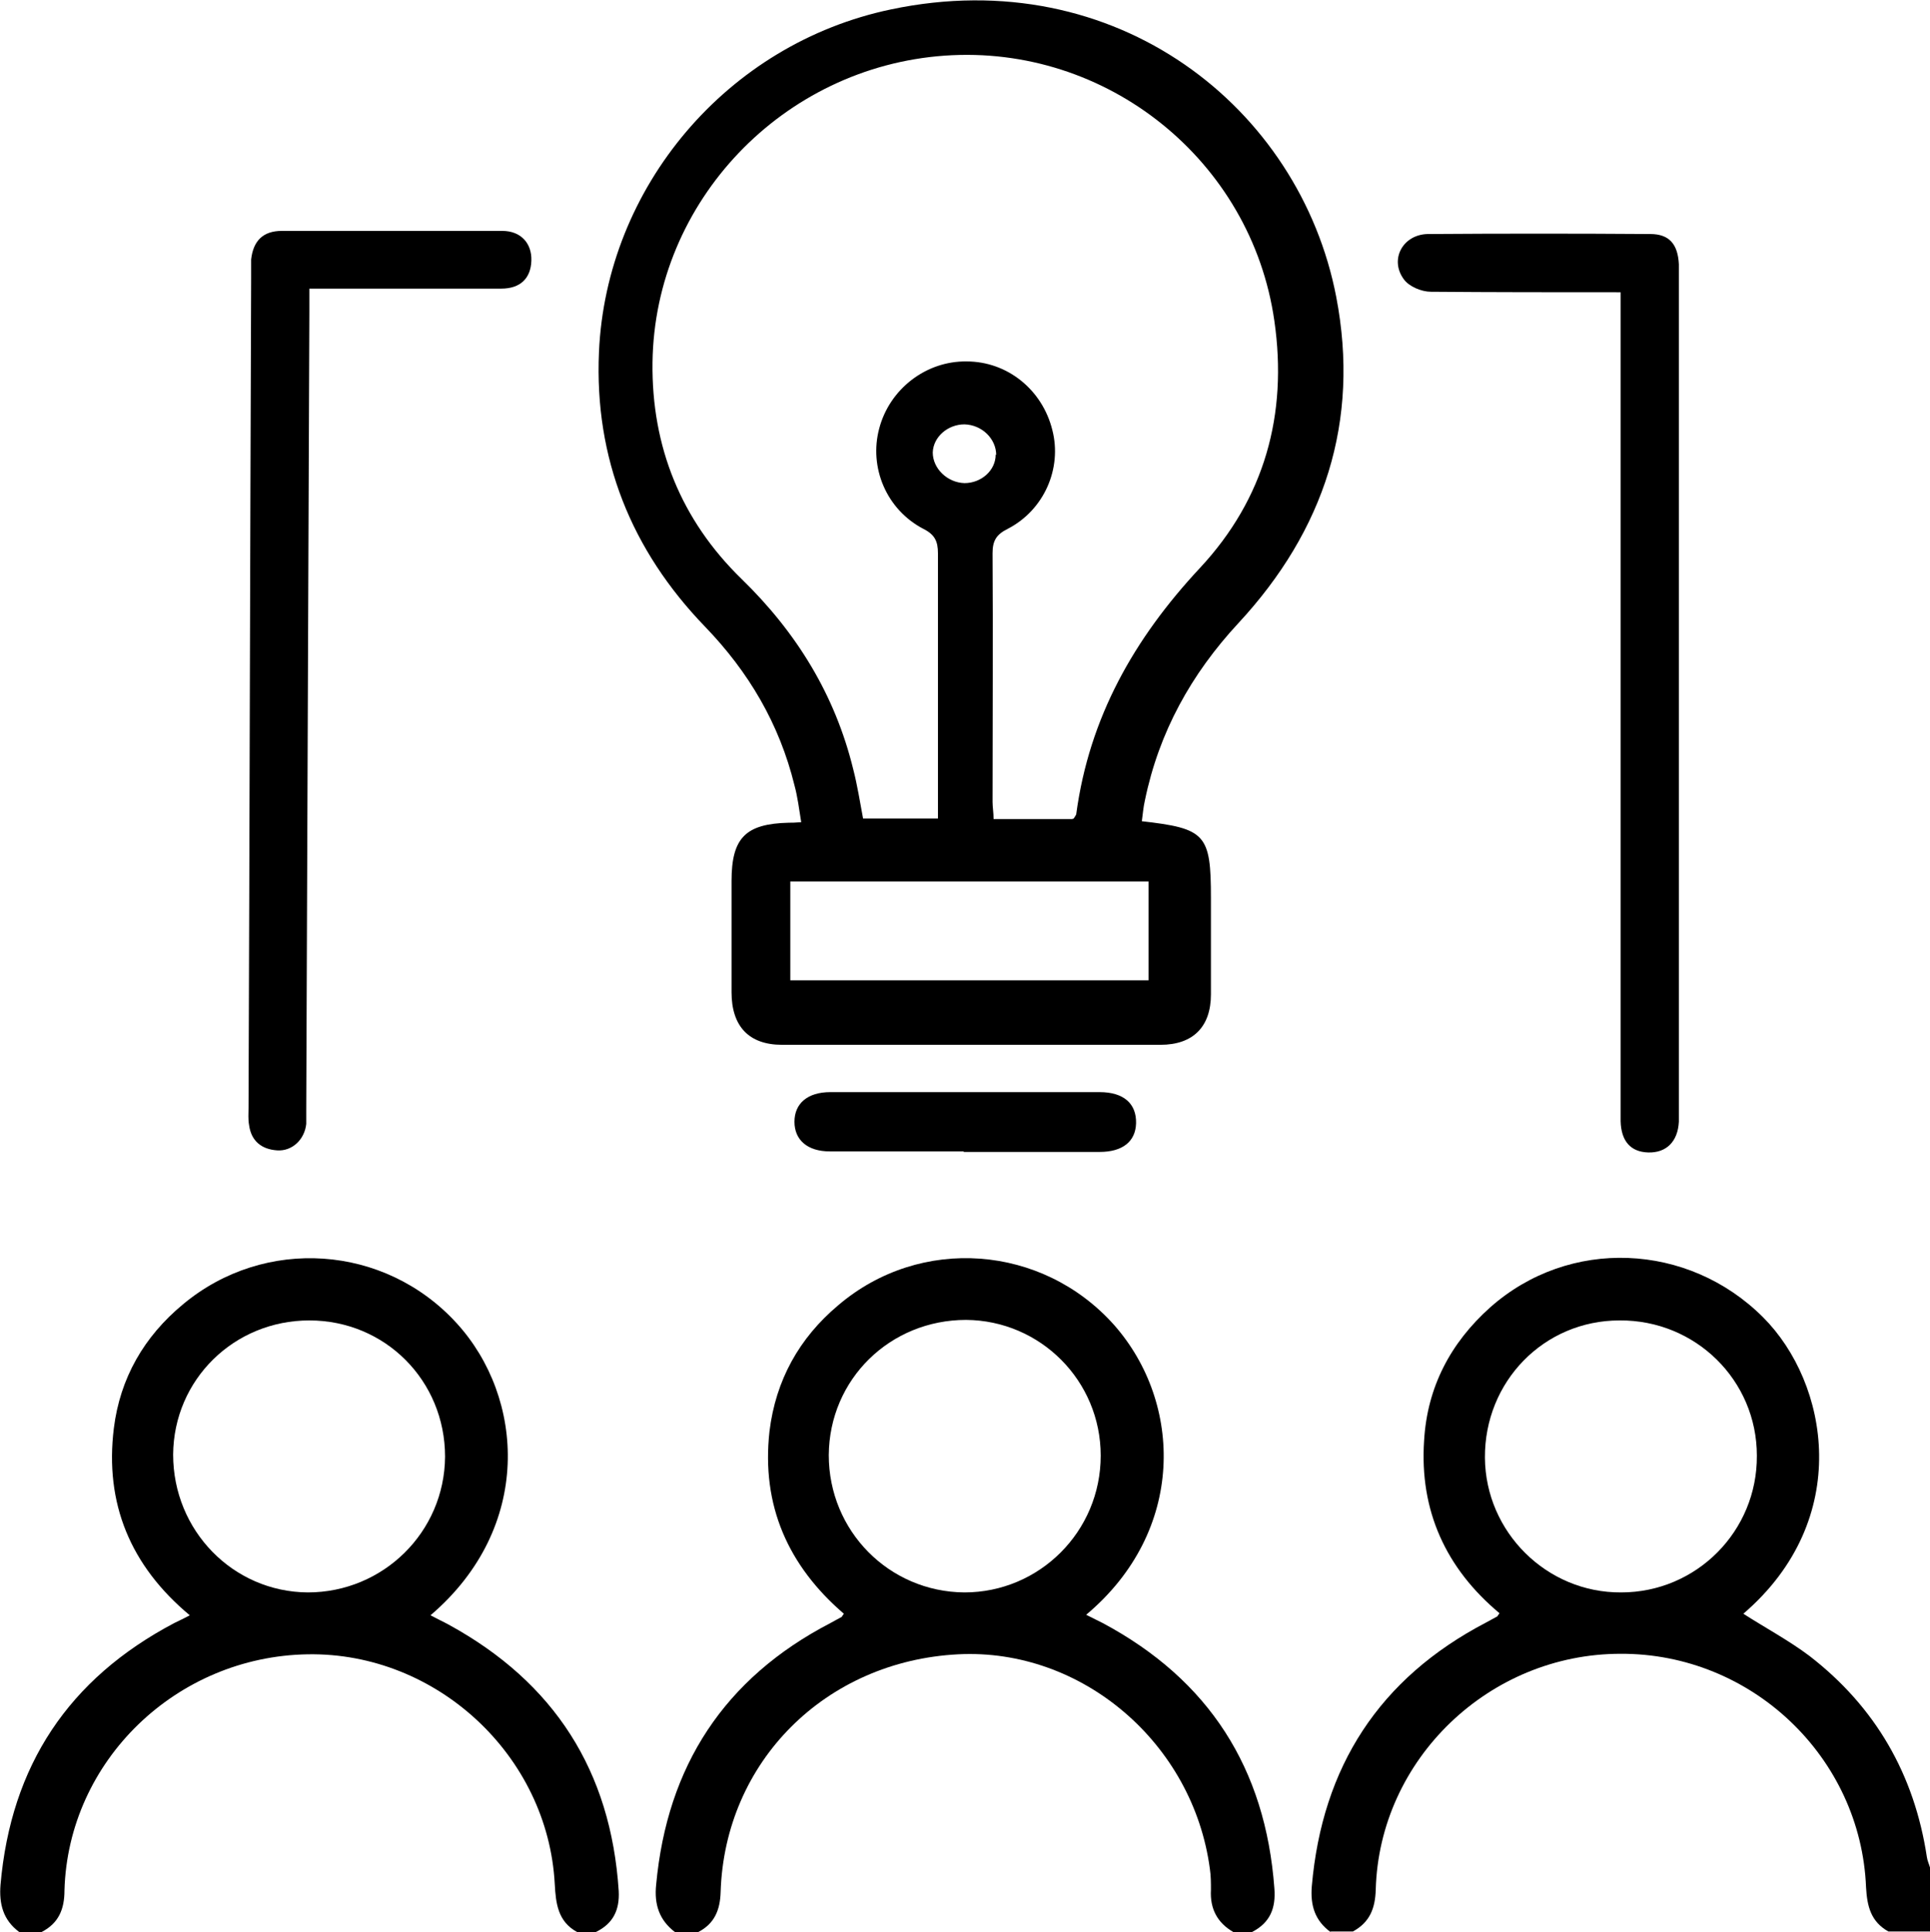 <?xml version="1.0" encoding="UTF-8"?>
<svg id="Capa_2" xmlns="http://www.w3.org/2000/svg" viewBox="0 0 37.12 37.15">
  <g id="Capa_1-2" data-name="Capa_1">
    <g>
      <path d="M25.59,37.15c-.3-.22-.39-.51-.36-.88.2-2.3,1.3-4,3.35-5.07.07-.04.15-.08.22-.12,0,0,.01-.02.04-.06-1.03-.86-1.54-1.97-1.45-3.32.06-1.03.51-1.88,1.27-2.56,1.52-1.35,3.81-1.25,5.25.19,1.26,1.26,1.74,3.88-.38,5.7.42.27.87.51,1.27.81,1.27.98,2.02,2.28,2.26,3.87.01.07.04.13.06.2v1.23h-.8c-.34-.19-.41-.49-.43-.85-.1-2.5-2.2-4.5-4.72-4.49-2.53,0-4.64,2.03-4.71,4.53-.01.36-.11.63-.44.81h-.43ZM31.15,25.39c-1.46,0-2.6,1.18-2.59,2.64.01,1.43,1.19,2.6,2.62,2.59,1.45,0,2.62-1.18,2.61-2.63,0-1.45-1.18-2.61-2.64-2.6Z"/>
      <path d="M12.98,37.15c-.3-.23-.4-.53-.36-.91.21-2.28,1.31-3.97,3.35-5.03.07-.04.15-.08.22-.12,0,0,.01-.02.04-.06-1.07-.92-1.59-2.08-1.43-3.51.12-.98.57-1.79,1.32-2.42,1.58-1.35,3.93-1.17,5.31.38,1.32,1.5,1.38,3.96-.54,5.57.12.06.22.11.32.16,2.04,1.09,3.13,2.79,3.3,5.1.03.38-.08.66-.43.84h-.36c-.31-.18-.45-.45-.43-.81,0-.13,0-.27-.02-.4-.32-2.42-2.46-4.25-4.84-4.13-2.55.13-4.49,2.06-4.57,4.57-.01.35-.12.61-.43.77h-.43ZM15.94,27.98c0,1.46,1.16,2.63,2.61,2.64,1.44,0,2.62-1.17,2.62-2.63,0-1.44-1.16-2.6-2.59-2.61-1.46,0-2.63,1.14-2.64,2.6Z"/>
      <path d="M.37,37.15c-.31-.23-.39-.54-.36-.91.2-2.29,1.31-3.96,3.34-5.03.08-.04.17-.08.3-.15-1.14-.95-1.64-2.15-1.46-3.6.12-.96.58-1.76,1.33-2.38,1.57-1.31,3.88-1.15,5.26.36,1.31,1.43,1.48,3.93-.5,5.62.13.07.24.12.35.18,2.03,1.11,3.12,2.81,3.27,5.12.02.37-.11.63-.44.79h-.36c-.37-.2-.41-.55-.43-.92-.13-2.47-2.27-4.46-4.75-4.42-2.53.04-4.61,2.05-4.68,4.54,0,.36-.11.63-.44.8h-.43ZM5.95,25.39c-1.45,0-2.61,1.14-2.62,2.58,0,1.46,1.15,2.64,2.59,2.65,1.45,0,2.63-1.16,2.64-2.61,0-1.46-1.15-2.62-2.61-2.62Z"/>
      <path d="M21.95,15.79c1.24.14,1.34.25,1.34,1.48,0,.62,0,1.23,0,1.85,0,.62-.34.97-.97.97-2.43,0-4.86,0-7.28,0-.64,0-.97-.36-.97-1.01,0-.71,0-1.43,0-2.14,0-.83.27-1.1,1.1-1.12.06,0,.12,0,.24-.01-.04-.25-.07-.49-.13-.71-.29-1.18-.88-2.18-1.72-3.05-1.42-1.47-2.13-3.24-2.04-5.28.14-3.17,2.46-5.93,5.62-6.59,4.33-.91,7.86,1.89,8.56,5.53.46,2.39-.23,4.49-1.88,6.27-.91.98-1.53,2.1-1.8,3.41-.03.13-.04.26-.06.41ZM20.65,15.74c.03-.05.05-.07.05-.09.25-1.85,1.11-3.37,2.38-4.73,1.24-1.33,1.69-2.95,1.43-4.75-.44-3.08-3.22-5.32-6.34-5.1-3.11.22-5.58,2.8-5.62,5.9-.02,1.62.55,3.03,1.71,4.16,1.06,1.03,1.8,2.23,2.15,3.66.08.31.13.63.19.95h1.44c0-.13,0-.24,0-.35,0-1.58,0-3.16,0-4.75,0-.23-.06-.36-.28-.47-.71-.37-1.05-1.18-.85-1.93.2-.76.9-1.3,1.68-1.29.79,0,1.46.55,1.65,1.32.19.74-.16,1.54-.86,1.9-.22.11-.29.23-.29.47.01,1.59,0,3.19,0,4.78,0,.1.02.21.02.33h1.51ZM22.09,16.95h-6.89v1.9h6.89v-1.9ZM19.16,8.75c0-.31-.27-.58-.61-.59-.32,0-.6.24-.61.54,0,.31.28.58.61.59.32,0,.6-.24.6-.55Z"/>
      <path d="M5.95,5.56c0,.17,0,.3,0,.43-.02,5.11-.04,10.22-.06,15.33,0,.1,0,.19,0,.29-.03.3-.27.53-.56.51-.3-.02-.5-.18-.54-.49-.02-.11-.01-.22-.01-.33.02-5.32.03-10.63.05-15.95,0-.12,0-.24,0-.36.04-.36.23-.55.59-.55,1.41,0,2.83,0,4.24,0,.36,0,.57.24.56.57-.01.34-.21.54-.58.54-1.09,0-2.17,0-3.26,0-.13,0-.26,0-.43,0Z"/>
      <path d="M31.17,5.62c-1.26,0-2.46,0-3.65-.01-.18,0-.42-.1-.52-.24-.28-.38-.02-.86.46-.87,1.43-.01,2.85-.01,4.28,0,.37,0,.53.2.55.58,0,.11,0,.22,0,.33,0,5.27,0,10.53,0,15.8,0,.12,0,.24,0,.36-.02.38-.24.6-.59.59-.34-.01-.52-.22-.53-.6,0-.45,0-.89,0-1.34,0-4.71,0-9.42,0-14.13v-.47Z"/>
      <path d="M18.53,22.14c-.86,0-1.71,0-2.57,0-.43,0-.68-.22-.68-.57,0-.35.25-.57.69-.57,1.73,0,3.45,0,5.18,0,.46,0,.71.22.7.6-.01.35-.26.55-.7.55-.87,0-1.74,0-2.61,0Z"/>
    </g>
  </g>
</svg>